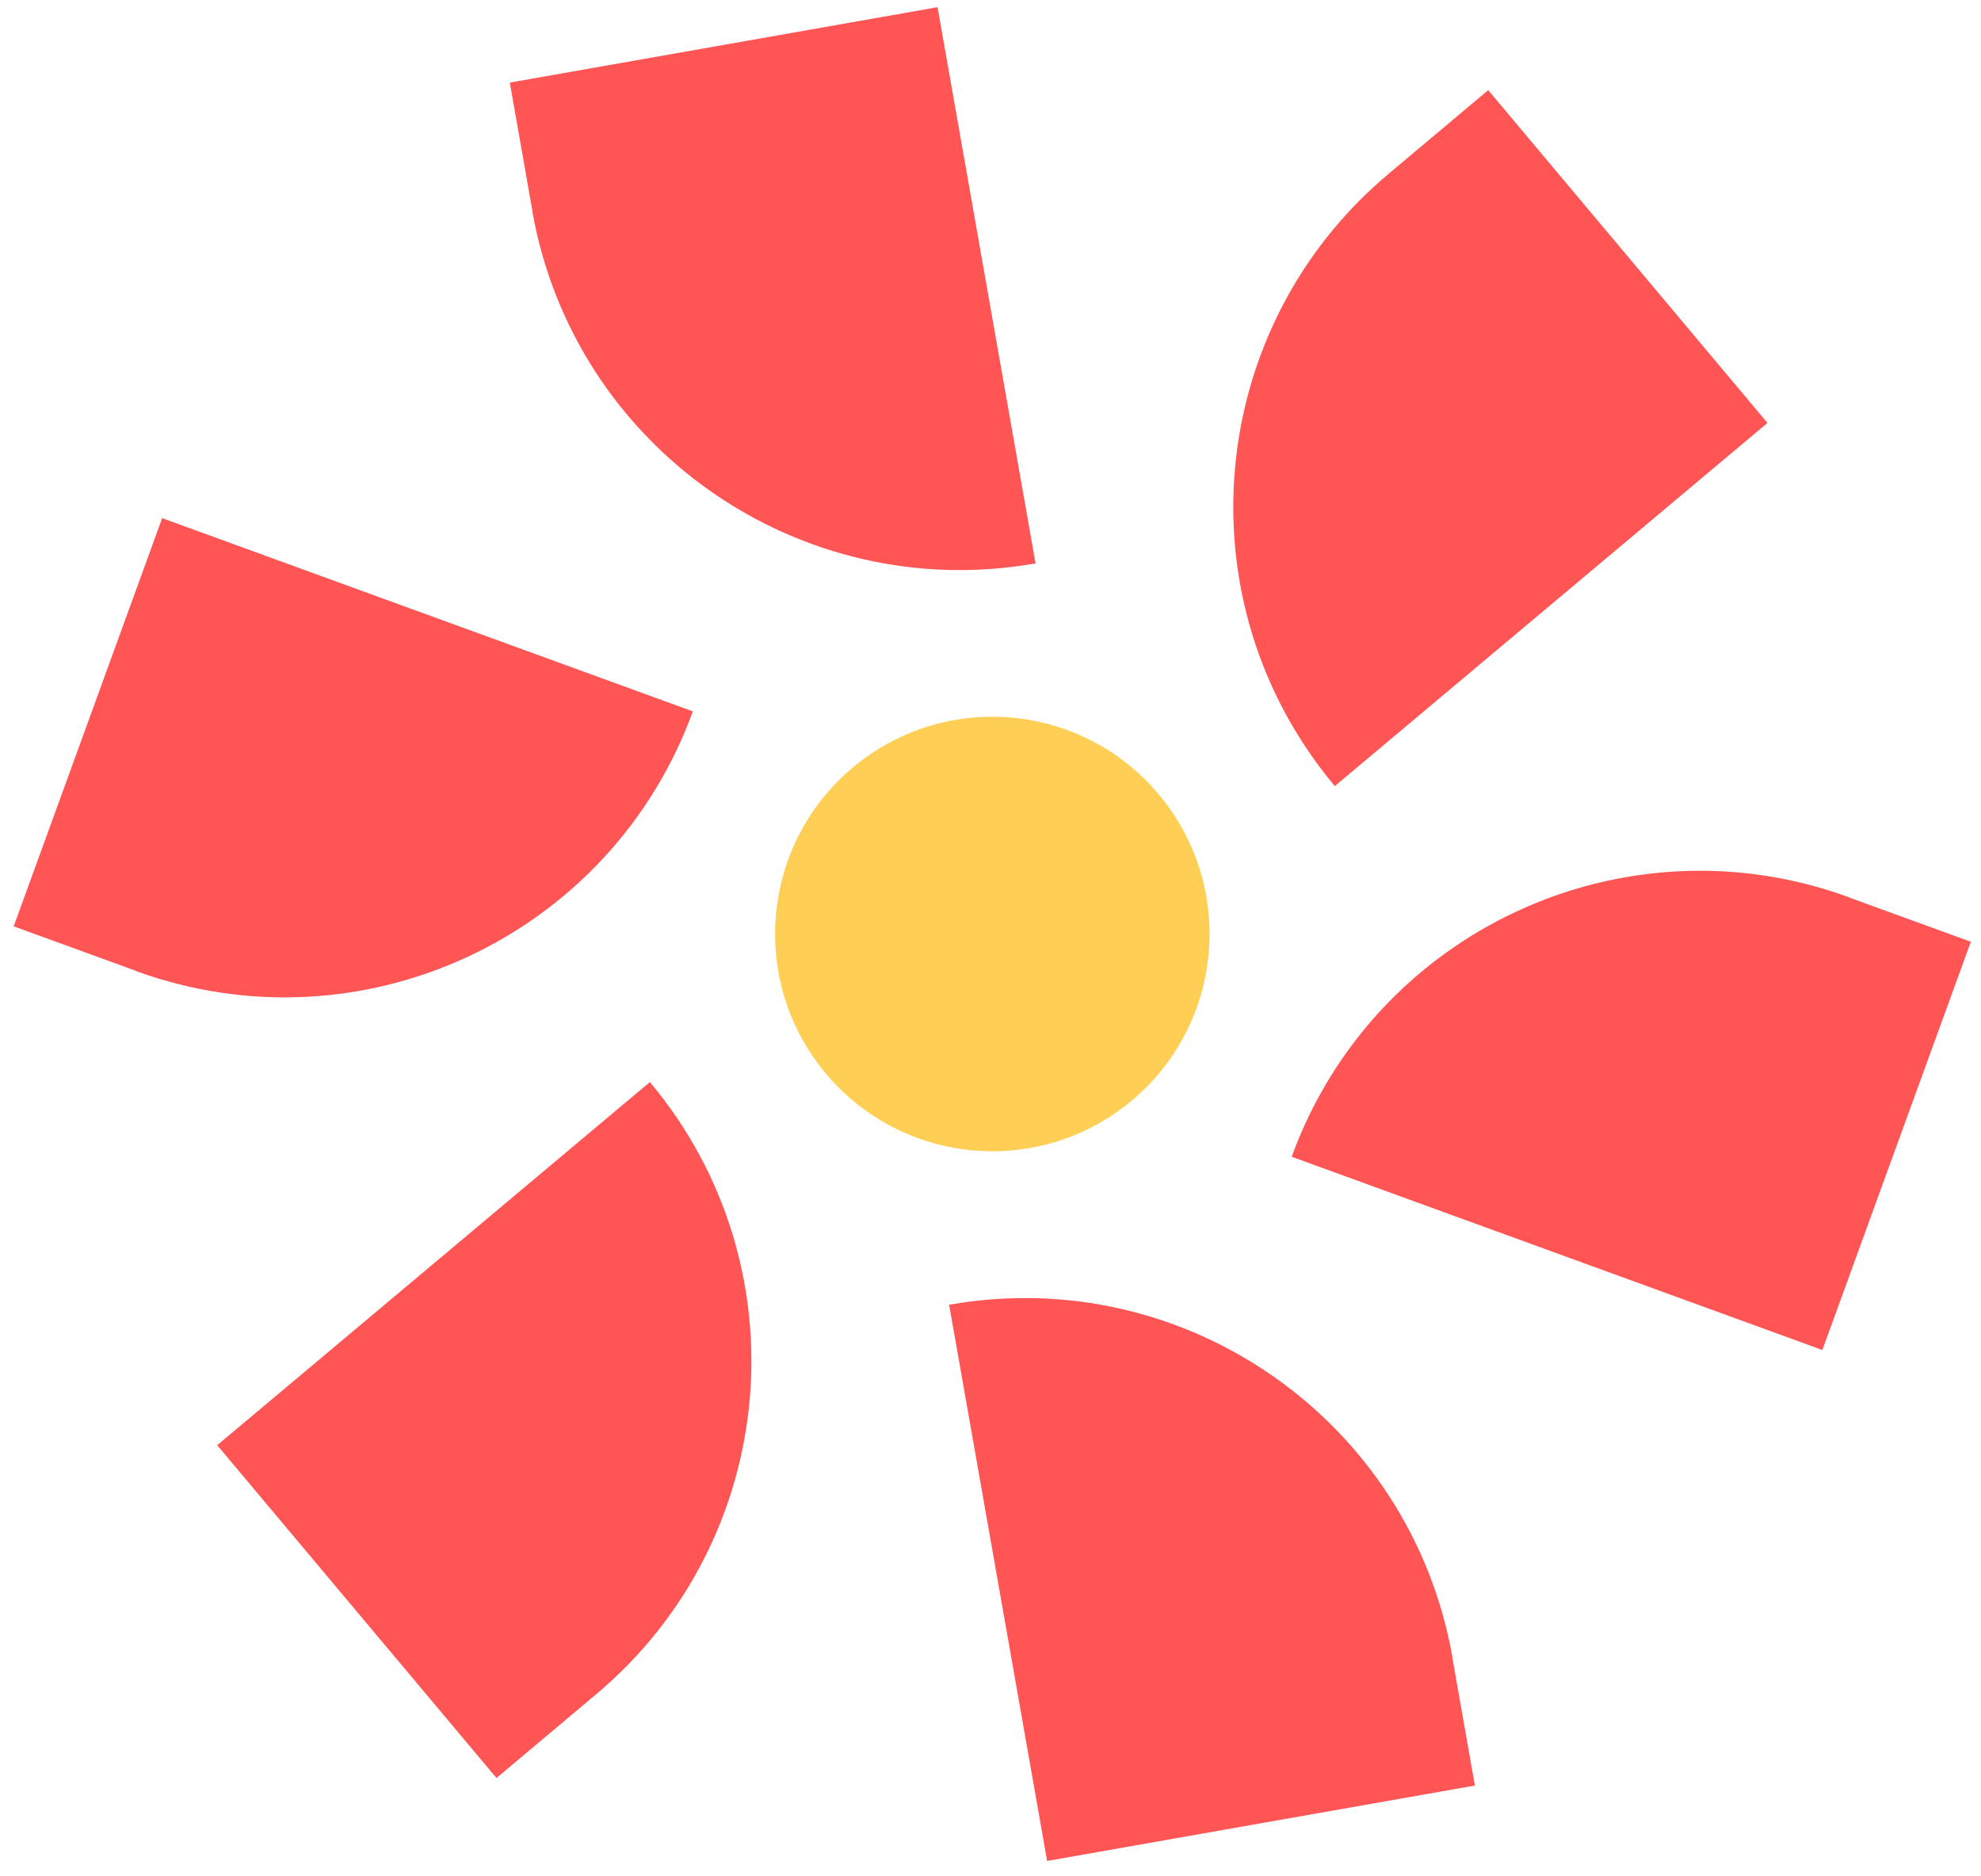 <svg width="113" height="107" viewBox="0 0 113 107" fill="none" xmlns="http://www.w3.org/2000/svg">
<path d="M30.36 12.03C32.74 25.51 45.59 34.51 59.07 32.13L53.48 0.41L29.08 4.71L30.37 12.03H30.36Z" fill="#FF5555"/>
<path d="M7.76 55.38C20.62 60.06 34.84 53.43 39.52 40.57L9.25 29.55L0.78 52.83L7.76 55.37V55.38Z" fill="#FF5555"/>
<path d="M34.01 96.62C44.49 87.82 45.86 72.19 37.07 61.71L12.39 82.42L28.32 101.4L34.01 96.62Z" fill="#FF5555"/>
<path d="M82.85 94.51C80.47 81.03 67.62 72.03 54.14 74.41L59.73 106.13L84.13 101.83L82.84 94.51H82.85Z" fill="#FF5555"/>
<path d="M105.44 51.16C92.58 46.48 78.36 53.11 73.68 65.97L103.95 76.99L112.42 53.71L105.44 51.17V51.16Z" fill="#FF5555"/>
<path d="M66.096 45.302C61.697 40.06 53.882 39.377 48.64 43.775C43.398 48.174 42.715 55.989 47.113 61.231C51.512 66.472 59.327 67.156 64.569 62.758C69.811 58.359 70.494 50.544 66.096 45.302Z" fill="#FFCF55"/>
<path d="M79.2 9.92C68.72 18.72 67.35 34.35 76.14 44.83L100.82 24.12L84.89 5.14L79.2 9.92Z" fill="#FF5555"/>
</svg>
